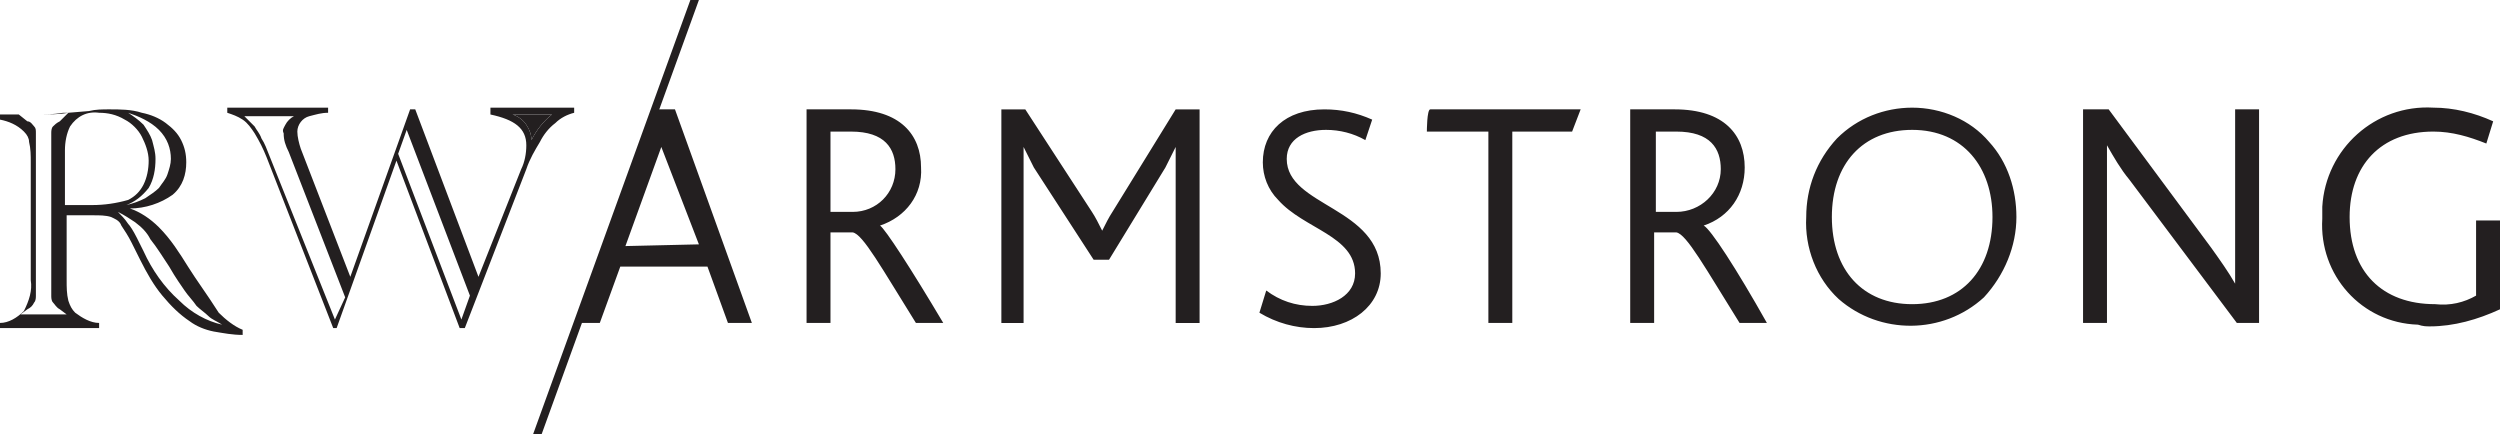 <?xml version="1.0" encoding="utf-8"?>
<!-- Generator: Adobe Illustrator 19.0.0, SVG Export Plug-In . SVG Version: 6.00 Build 0)  -->
<svg version="1.1" id="Layer_1" xmlns="http://www.w3.org/2000/svg" xmlns:xlink="http://www.w3.org/1999/xlink" x="0px" y="0px"
	 viewBox="-447.9 817 146.3 25.4" style="enable-background:new -447.9 817 146.3 25.4;" xml:space="preserve">
<style type="text/css">
	.st0{fill:#231F20;}
</style>
<title>logo</title>
<g id="_x36_47ce921-fefb-40b5-a538-604b31264a03">
	<g id="cb81d3c6-78c1-4cb2-b8b6-b45586495753">
		<path class="st0" d="M-436.9,832.6c-0.5-0.8-1-1.6-1.7-2.3c-0.5-0.5-1.1-0.9-1.7-1.1c0.9,0,1.8-0.3,2.5-0.8
			c0.6-0.5,0.8-1.2,0.8-1.9c0-0.5-0.1-0.9-0.3-1.3c-0.2-0.4-0.5-0.7-0.9-1c-0.4-0.3-0.9-0.5-1.4-0.6c-0.6-0.2-1.3-0.2-1.9-0.2
			c-0.4,0-0.8,0-1.2,0.1l-1.2,0.1c-0.5,0.1-1.2,0.1-1.8,0.1h-2.2v0.3c0.5,0.1,1,0.3,1.4,0.7c0.2,0.2,0.3,0.4,0.3,0.6
			c0.1,0.4,0.1,0.8,0.1,1.2v6.9c0.1,0.6-0.1,1.2-0.4,1.8c-0.4,0.4-0.9,0.7-1.4,0.7v0.3h5.8v-0.3c-0.5,0-1-0.3-1.4-0.6
			c-0.2-0.2-0.3-0.4-0.4-0.7c-0.1-0.4-0.1-0.8-0.1-1.2v-3.8h1.6c0.3,0,0.7,0,1,0.1c0.2,0.1,0.5,0.2,0.6,0.5c0.2,0.3,0.4,0.6,0.6,1
			l0.5,1c0.4,0.8,0.8,1.5,1.3,2.1s1,1.1,1.6,1.5c0.4,0.3,0.9,0.5,1.4,0.6c0.6,0.1,1.1,0.2,1.7,0.2v-0.3c-0.5-0.2-1-0.6-1.4-1
			C-435.8,834.2-436.4,833.4-436.9,832.6z M-438.6,824.6c0.5,0.5,0.7,1.1,0.7,1.7c0,0.3-0.1,0.6-0.2,0.9s-0.3,0.5-0.5,0.8
			c-0.2,0.2-0.5,0.4-0.8,0.6c-0.4,0.2-0.7,0.3-1.1,0.4c0.5-0.2,0.9-0.5,1.3-1c0.3-0.5,0.4-1.1,0.4-1.7c0-0.4-0.1-0.7-0.2-1.1
			c-0.1-0.3-0.3-0.6-0.5-0.9c-0.3-0.3-0.6-0.5-0.9-0.7C-439.8,823.8-439.1,824.1-438.6,824.6z M-444.4,824.1L-444.4,824.1
			c-0.2,0.1-0.3,0.2-0.4,0.3c-0.1,0.1-0.1,0.3-0.1,0.4v9.5c0,0.1,0,0.3,0.1,0.4c0.1,0.1,0.2,0.3,0.4,0.4l0.4,0.3h-2.7l0.4-0.3
			c0.2-0.1,0.3-0.2,0.4-0.4c0.1-0.1,0.1-0.3,0.1-0.4v-9.5c0-0.2,0-0.3-0.1-0.4c-0.1-0.1-0.2-0.3-0.4-0.3l-0.5-0.4h1.1
			c0.4,0,0.9,0,1.5-0.1h0.3L-444.4,824.1z M-442.5,829h-1.6v-3.2c0-0.5,0.1-1,0.3-1.4c0.4-0.6,1-0.9,1.7-0.8c0.5,0,1,0.1,1.5,0.4
			c0.4,0.2,0.8,0.6,1,1s0.4,0.9,0.4,1.4s-0.1,1-0.3,1.4c-0.2,0.4-0.5,0.7-0.9,0.9C-441.1,828.9-441.8,829-442.5,829z M-437.4,834.6
			c-0.9-0.8-1.6-1.8-2.1-2.9l-0.2-0.4l-0.2-0.4c-0.2-0.4-0.4-0.7-0.5-0.8c-0.2-0.3-0.4-0.5-0.6-0.7c0.4,0.2,0.7,0.4,1,0.6
			c0.4,0.3,0.7,0.6,0.9,1c0.4,0.5,0.7,1,1.1,1.6c0.4,0.7,0.7,1.1,0.9,1.4c0.2,0.3,0.5,0.6,0.7,0.9c0.2,0.2,0.5,0.4,0.7,0.6
			c0.2,0.2,0.5,0.3,0.8,0.5C-435.8,835.8-436.7,835.3-437.4,834.6L-437.4,834.6z M-416.8,825.2c0.3-0.6,0.7-1.1,1.2-1.5h-2.3
			c0.3,0.1,0.6,0.3,0.8,0.6C-416.9,824.6-416.8,824.9-416.8,825.2z"/>
		<path class="st0" d="M-419.2,823.7c1.4,0.3,2.1,0.8,2.1,1.8c0,0.5-0.1,1-0.3,1.4l-2.5,6.3l-3.7-9.8h-0.3l-3.5,9.8l-2.9-7.5
			c-0.1-0.3-0.2-0.7-0.2-1c0-0.4,0.3-0.8,0.7-0.9s0.7-0.2,1.1-0.2v-0.3h-5.9v0.3c0.3,0.1,0.6,0.2,0.9,0.4c0.3,0.2,0.5,0.5,0.7,0.8
			c0.3,0.5,0.5,0.9,0.7,1.4l3.9,10h0.2l3.5-9.8l3.7,9.8h0.3l3.6-9.3c0.2-0.6,0.5-1.1,0.8-1.6c0.2-0.4,0.5-0.8,0.9-1.1
			c0.3-0.3,0.7-0.5,1.1-0.6v-0.3h-4.9L-419.2,823.7L-419.2,823.7z M-428.3,835.7l-3.8-9.5c-0.2-0.5-0.3-0.8-0.5-1.1
			c-0.1-0.3-0.3-0.5-0.4-0.7c-0.2-0.2-0.4-0.4-0.6-0.6h2.9c-0.2,0.1-0.4,0.3-0.5,0.5s-0.2,0.3-0.1,0.5c0,0.4,0.1,0.7,0.3,1.1
			l3.3,8.5L-428.3,835.7z M-420.9,835.7l-3.7-9.7l0.5-1.4l3.7,9.7L-420.9,835.7z M-415.6,823.7c-0.5,0.4-0.9,0.9-1.2,1.5
			c0-0.3-0.1-0.6-0.3-0.9c-0.2-0.3-0.5-0.5-0.8-0.6H-415.6z M-409.5,823.4l-4.7,12.5h1.4l1.2-3.3h5.1l1.2,3.3h1.4l-4.5-12.5H-409.5z
			 M-411.3,831.4l2.1-5.8l2.2,5.7L-411.3,831.4z M-396.4,830.2c1.5-0.5,2.5-1.8,2.4-3.4c0-1.9-1.2-3.4-4.1-3.4h-2.6v12.5h1.4v-5.3
			h1.3c0.6,0.1,1.7,2.1,3.7,5.3h1.6C-394.6,832.7-396.1,830.4-396.4,830.2z M-398,829.4h-1.3v-4.7h1.2c2,0,2.6,1,2.6,2.2
			C-395.5,828.3-396.6,829.4-398,829.4z M-382.8,829.4c-0.2,0.3-0.4,0.7-0.6,1.1c-0.2-0.4-0.4-0.8-0.6-1.1l-3.9-6h-1.4v12.5h1.3v-9
			c0-0.4,0-0.9,0-1.3c0.2,0.4,0.4,0.8,0.6,1.2l3.5,5.4h0.9l3.3-5.4c0.2-0.4,0.4-0.8,0.6-1.2c0,0.4,0,0.9,0,1.3v9h1.4v-12.5h-1.4
			L-382.8,829.4z M-372.6,826.3c0-1.2,1.1-1.7,2.3-1.7c0.8,0,1.6,0.2,2.3,0.6l0.4-1.2c-0.9-0.4-1.8-0.6-2.8-0.6
			c-2.3,0-3.6,1.3-3.6,3.1c0,0.8,0.3,1.6,0.9,2.2c1.5,1.7,4.5,2.1,4.5,4.3c0,1.3-1.3,1.9-2.5,1.9c-1,0-1.9-0.3-2.7-0.9l-0.4,1.3
			c1,0.6,2.1,0.9,3.2,0.9c2.2,0,3.9-1.3,3.9-3.2C-367.1,829.1-372.6,829.1-372.6,826.3L-372.6,826.3z M-364.4,824.7h3.6v11.2h1.4
			v-11.2h3.5l0.5-1.3h-8.8C-364.4,823.4-364.4,824.7-364.4,824.7z M-348.2,830.2c1.5-0.5,2.4-1.8,2.4-3.4c0-1.9-1.2-3.4-4.1-3.4
			h-2.6v12.5h1.4v-5.3h1.3c0.6,0.1,1.7,2.1,3.7,5.3h1.6C-346.3,832.7-347.8,830.4-348.2,830.2z M-349.8,829.4h-1.2v-4.7h1.2
			c2,0,2.6,1,2.6,2.2C-347.2,828.3-348.4,829.4-349.8,829.4C-349.7,829.4-349.7,829.4-349.8,829.4z M-336,823.3
			c-1.6,0-3.2,0.6-4.4,1.8c-1.2,1.3-1.8,2.9-1.8,4.6c-0.1,1.8,0.6,3.6,1.9,4.8c2.4,2.1,6.1,2.1,8.5-0.1c1.2-1.3,1.9-3,1.9-4.7
			c0-1.6-0.5-3.2-1.6-4.4C-332.6,824-334.3,823.3-336,823.3z M-336,834.8c-2.9,0-4.7-2-4.7-5.1c0-3.1,1.8-5.1,4.7-5.1
			c3,0,4.7,2.2,4.7,5.1C-331.3,832.8-333.1,834.8-336,834.8z M-301.7,835.1v-5.2V835.1z M-305.7,836.1c1.4,0,2.8-0.4,4.1-1v-5.2
			h-1.4v4.4c-0.7,0.4-1.5,0.6-2.4,0.5c-3.1,0-5-1.9-5-5.1c0-3,1.8-5,4.9-5c1.1,0,2.1,0.3,3.1,0.7l0.4-1.3c-1.1-0.5-2.3-0.8-3.5-0.8
			c-3.4-0.2-6.3,2.4-6.5,5.8c0,0.2,0,0.5,0,0.7c-0.2,3.3,2.3,6.1,5.6,6.2C-306.1,836.1-305.9,836.1-305.7,836.1z"/>
		<path class="st0" d="M-416.7,842.4h0.5l9.2-25.4h-0.5L-416.7,842.4z"/>
		<path class="st0" d="M-317.1,832.1v1.5c-0.4-0.7-0.9-1.4-1.4-2.1l-6-8.1h-1.5v12.5h1.4v-10.4c0.4,0.7,0.8,1.4,1.3,2l6.3,8.4h1.3
			v-12.5h-1.4L-317.1,832.1z"/>
	</g>
</g>
</svg>
